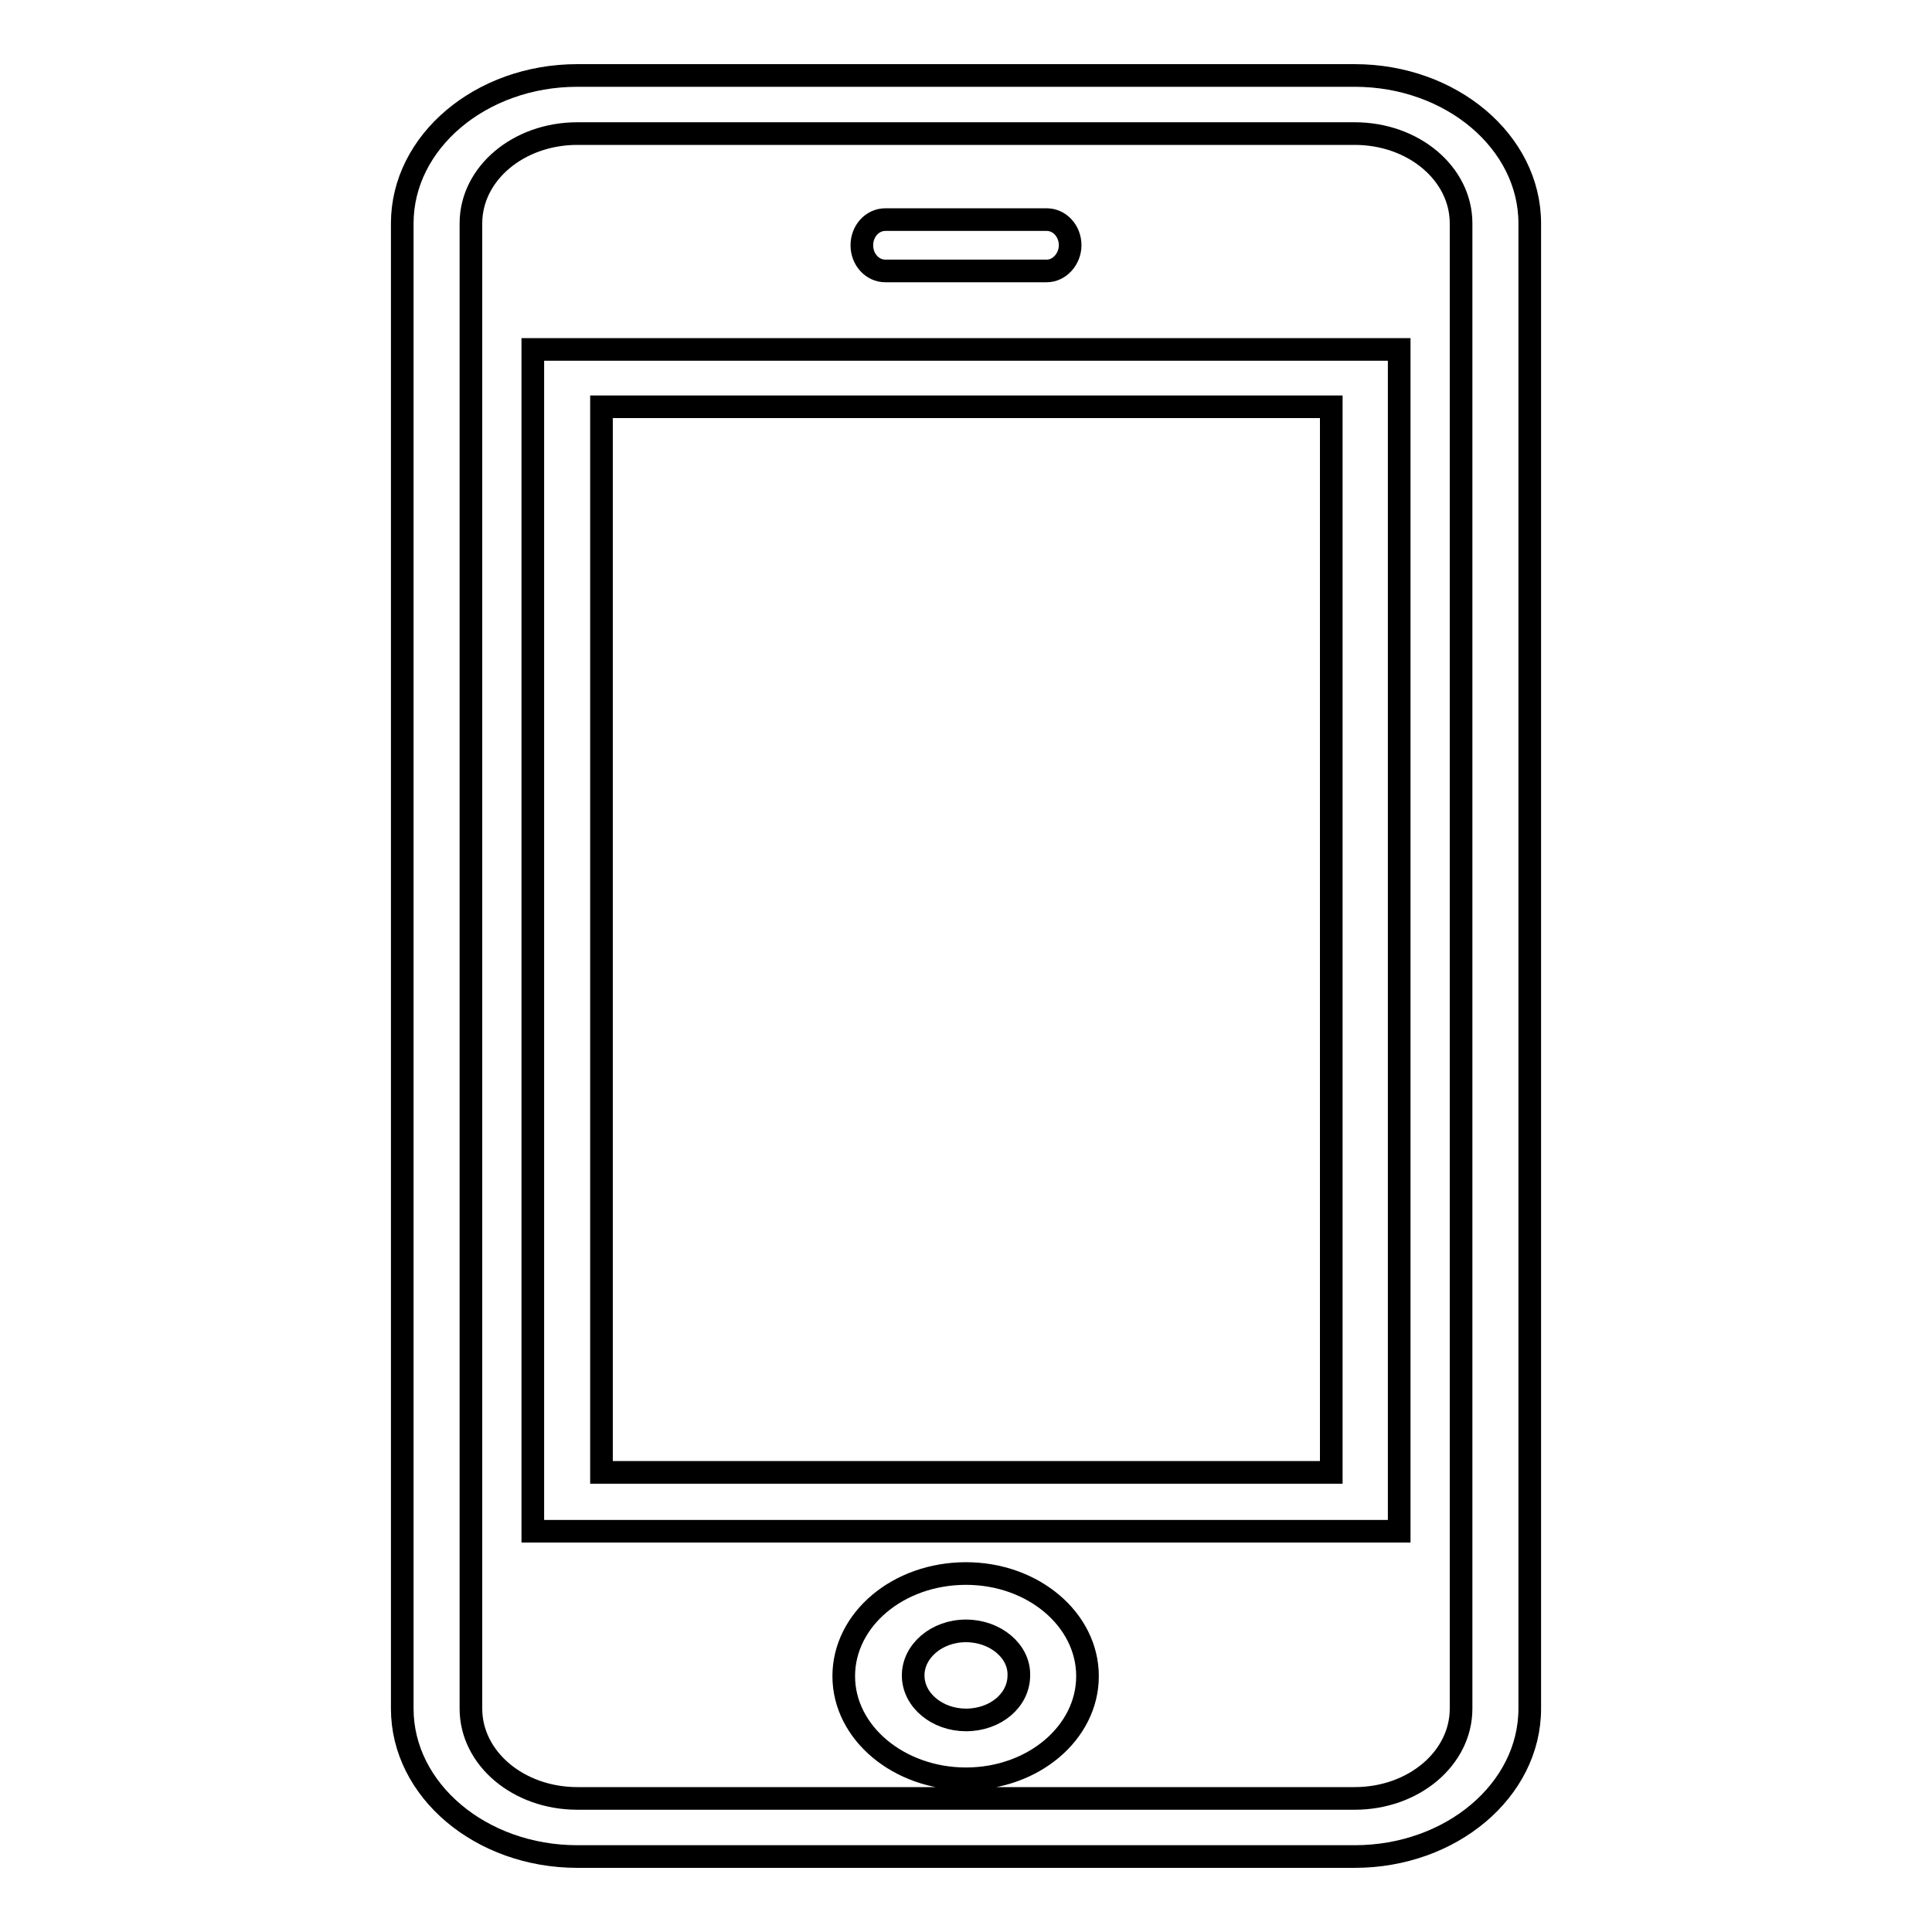 <?xml version="1.0" encoding="utf-8"?>
<!-- Svg Vector Icons : http://www.onlinewebfonts.com/icon -->
<!DOCTYPE svg PUBLIC "-//W3C//DTD SVG 1.1//EN" "http://www.w3.org/Graphics/SVG/1.1/DTD/svg11.dtd">
<svg version="1.1" xmlns="http://www.w3.org/2000/svg" xmlns:xlink="http://www.w3.org/1999/xlink" x="0px" y="0px" viewBox="0 0 256 256" enable-background="new 0 0 256 256" xml:space="preserve">
<g><g><path stroke-width="3" fill-opacity="0" stroke="#000000"  d="M128,235.7c-8.9,0-16.2-6.1-16.2-13.6c0-7.5,7.2-13.6,16.2-13.6c8.9,0,16.1,6.1,16.1,13.6C144.1,229.6,136.9,235.7,128,235.7L128,235.7z M128,216.1c-3.9,0-7,2.7-7,5.9c0,3.3,3.2,5.9,7,5.9c3.9,0,7-2.6,7-5.9C135.1,218.8,131.9,216.1,128,216.1L128,216.1z M70.6,202.8V46.3h114.8v156.6H70.6L70.6,202.8z M176.3,53.9H79.7v141.2h96.7V53.9L176.3,53.9z M179.5,246h-103c-12.8,0-23.2-8.8-23.2-19.6V29.6C53.3,18.8,63.7,10,76.5,10h103c12.8,0,23.2,8.8,23.2,19.6v196.8C202.7,237.2,192.3,246,179.5,246L179.5,246z M193.6,29.6c0-6.6-6.3-11.9-14.1-11.9h-103c-7.8,0-14.1,5.3-14.1,11.9v196.8c0,6.6,6.3,11.9,14.1,11.9h103c7.8,0,14.1-5.3,14.1-11.9V29.6L193.6,29.6z M138.7,35.9h-21.4c-1.7,0-3.1-1.5-3.1-3.4c0-1.9,1.4-3.4,3.1-3.4h21.4c1.7,0,3.1,1.5,3.1,3.4C141.8,34.3,140.4,35.9,138.7,35.9L138.7,35.9z"/></g></g>
</svg>